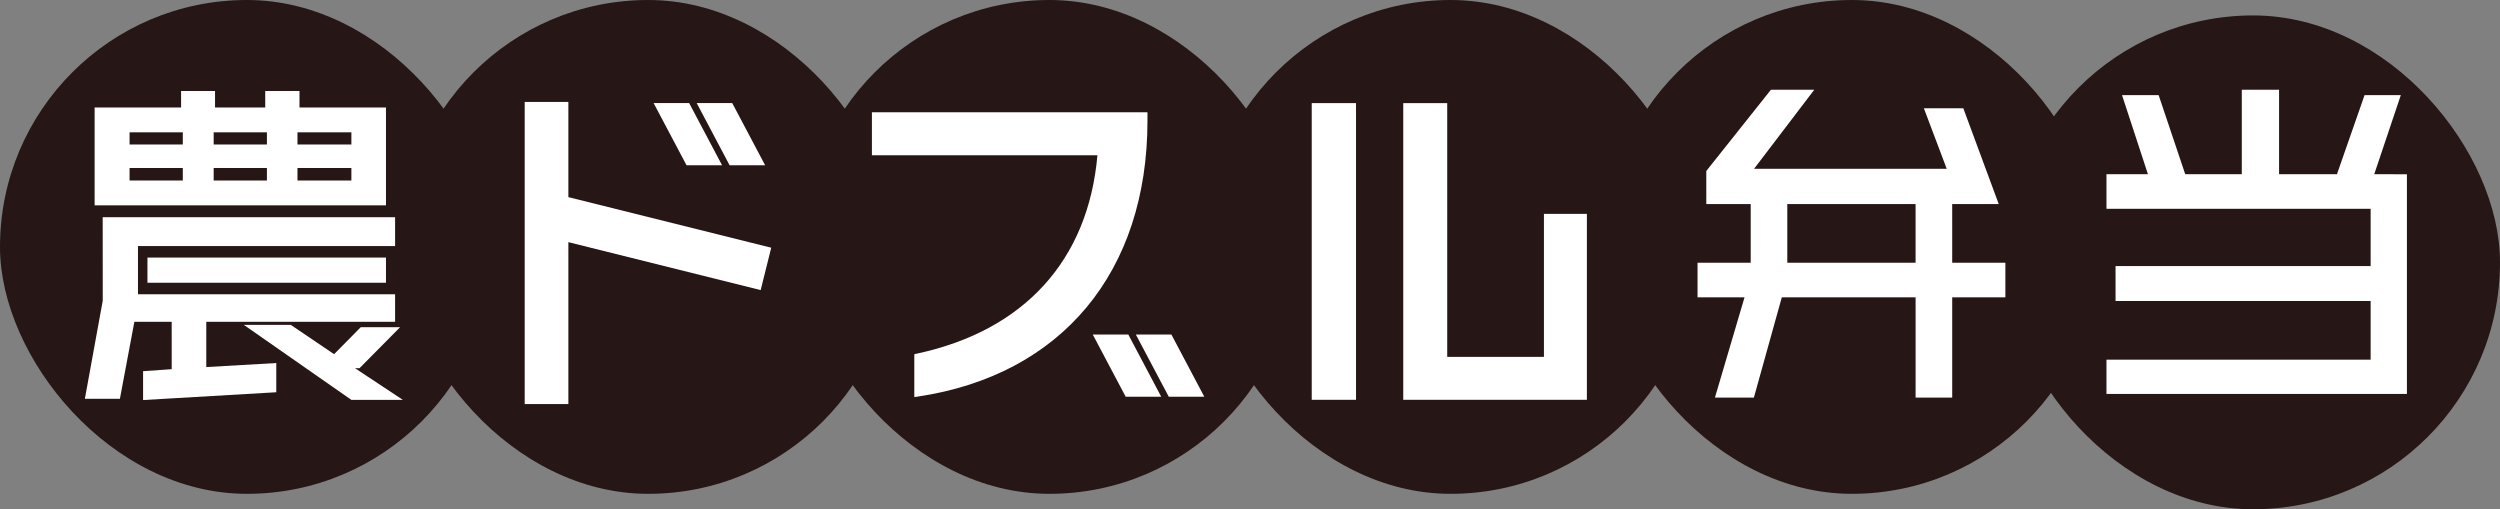 <svg xmlns="http://www.w3.org/2000/svg" width="324" height="66" viewBox="0 0 324 66">
  <rect x="0" y="0" width="324" height="66" fill="#808080" stroke="none"/>
  <g id="グループ_3538" data-name="グループ 3538" transform="translate(-557 -4663.739)">
    <rect id="長方形_3776" data-name="長方形 3776" width="64" height="64" rx="32" transform="translate(557 4663.739)" fill="#261616"/>
    <rect id="長方形_3777" data-name="長方形 3777" width="64" height="64" rx="32" transform="translate(609 4663.739)" fill="#261616"/>
    <rect id="長方形_3778" data-name="長方形 3778" width="64" height="64" rx="32" transform="translate(661 4663.739)" fill="#261616"/>
    <rect id="長方形_3779" data-name="長方形 3779" width="64" height="64" rx="32" transform="translate(713 4663.739)" fill="#261616"/>
    <rect id="長方形_3780" data-name="長方形 3780" width="64" height="64" rx="32" transform="translate(765 4663.739)" fill="#261616"/>
    <rect id="長方形_3781" data-name="長方形 3781" width="64" height="64" rx="32" transform="translate(817 4665.739)" fill="#261616"/>
    <g id="グループ_3535" data-name="グループ 3535" transform="translate(-291.56 3706.971)">
      <g id="グループ_3530" data-name="グループ 3530" transform="translate(859.559 968.561)">
        <path id="パス_5462" data-name="パス 5462" d="M875.23,1001.07H899.7V997.5H866.377v-6.245H899.7v-3.742H861.805l.007,10.821-2.317,12.721h4.54l1.876-9.987h4.835v6.143l-3.707.262v3.739l17.262-1.01v-3.787l-9.071.523Z" transform="translate(-859.495 -971.16)" fill="#fff"/>
        <path id="パス_5463" data-name="パス 5463" d="M897.749,1009.285h.577l5.261-5.312h-5.1l-3.451,3.493-5.613-3.8h-6.086l13.93,9.717h6.673Z" transform="translate(-862.737 -973.357)" fill="#fff"/>
        <path id="パス_5464" data-name="パス 5464" d="M898.718,970.724H887.509v-2.138h-4.44v2.138h-6.506v-2.138h-4.4v2.138H860.958v12.682h37.76Zm-4.484,7.842v1.622h-6.986v-1.622Zm-6.986-3.046v-1.578h6.986v1.578Zm-3.961,3.046v1.622h-6.9v-1.622Zm-6.9-3.046v-1.578h6.9v1.578Zm-10.9,0v-1.578h6.9v1.578Zm0,4.667v-1.622h6.9v1.622Z" transform="translate(-859.694 -968.586)" fill="#fff"/>
        <rect id="長方形_3774" data-name="長方形 3774" width="30.913" height="3.263" transform="translate(8.111 21.588)" fill="#fff"/>
      </g>
      <g id="グループ_3531" data-name="グループ 3531" transform="translate(1039.711 968.399)">
        <path id="パス_5465" data-name="パス 5465" d="M1105.081,983.219h6.033l-4.593-12.421h-5.113l2.965,7.85H1079.4l7.806-10.25h-5.617l-8.378,10.531v4.29h5.757v7.6h-6.891V995.3h6.09l-3.837,13h5.048l3.62-13h17.339v13h4.745v-13h6.891v-4.483h-6.891Zm-4.745,0v7.6h-16.625v-7.6Z" transform="translate(-1043.227 -968.399)" fill="#fff"/>
        <path id="パス_5466" data-name="パス 5466" d="M1157.195,979.346l3.445-10.249h-4.7l-3.577,10.249h-7.5V968.4h-4.832v10.947H1132.7l-3.446-10.249h-4.745l3.358,10.249h-5.375v4.484h34.236v7.423h-33.058v4.527h33.058v7.6h-34.236v4.44h38.938v-28.47Z" transform="translate(-1040.645 -968.399)" fill="#fff"/>
      </g>
      <g id="グループ_3532" data-name="グループ 3532" transform="translate(1018.56 970.132)">
        <rect id="長方形_3775" data-name="長方形 3775" width="5.741" height="38.45" fill="#fff"/>
        <path id="パス_5469" data-name="パス 5469" d="M1053.22,984.754v18.535h-12.533V970.405h-5.7v38.45h23.8v-24.1Z" transform="translate(-1023.127 -970.405)" fill="#fff"/>
      </g>
      <g id="グループ_3537" data-name="グループ 3537" transform="translate(15.781)">
        <path id="パス_5468" data-name="パス 5468" d="M995.068,971.776h-35.71v5.575h29.227c-1.192,13.6-9.483,22.722-23.39,25.705l-.342.073v5.561l.5-.074c18.608-2.794,29.718-16.16,29.718-35.753Z" transform="translate(-13.58 -0.459)" fill="#fff"/>
        <g id="グループ_3533" data-name="グループ 3533" transform="translate(974.404 1000.127)">
          <path id="パス_5470" data-name="パス 5470" d="M991.118,1004.507l4.262,8.056h4.606l-4.263-8.056Z" transform="translate(-991.118 -1004.507)" fill="#fff"/>
          <path id="パス_5471" data-name="パス 5471" d="M1002.185,1004.507h-4.605l4.262,8.056h4.606Z" transform="translate(-991.997 -1004.507)" fill="#fff"/>
        </g>
      </g>
      <g id="グループ_3536" data-name="グループ 3536" transform="translate(6.667)">
        <path id="パス_5467" data-name="パス 5467" d="M923.486,970.229h-5.661v39.157h5.661V988.4l24.921,6.213,1.37-5.493-26.291-6.555Z" transform="translate(-7.932 -0.249)" fill="#fff"/>
        <g id="グループ_3534" data-name="グループ 3534" transform="translate(926.603 970.127)">
          <path id="パス_5472" data-name="パス 5472" d="M937.165,970.089l4.262,8.056h4.606l-4.263-8.056Z" transform="translate(-937.165 -970.089)" fill="#fff"/>
          <path id="パス_5473" data-name="パス 5473" d="M948.231,970.089h-4.605l4.262,8.056h4.606Z" transform="translate(-938.044 -970.089)" fill="#fff"/>
        </g>
      </g>
    </g>
  </g>
</svg>
